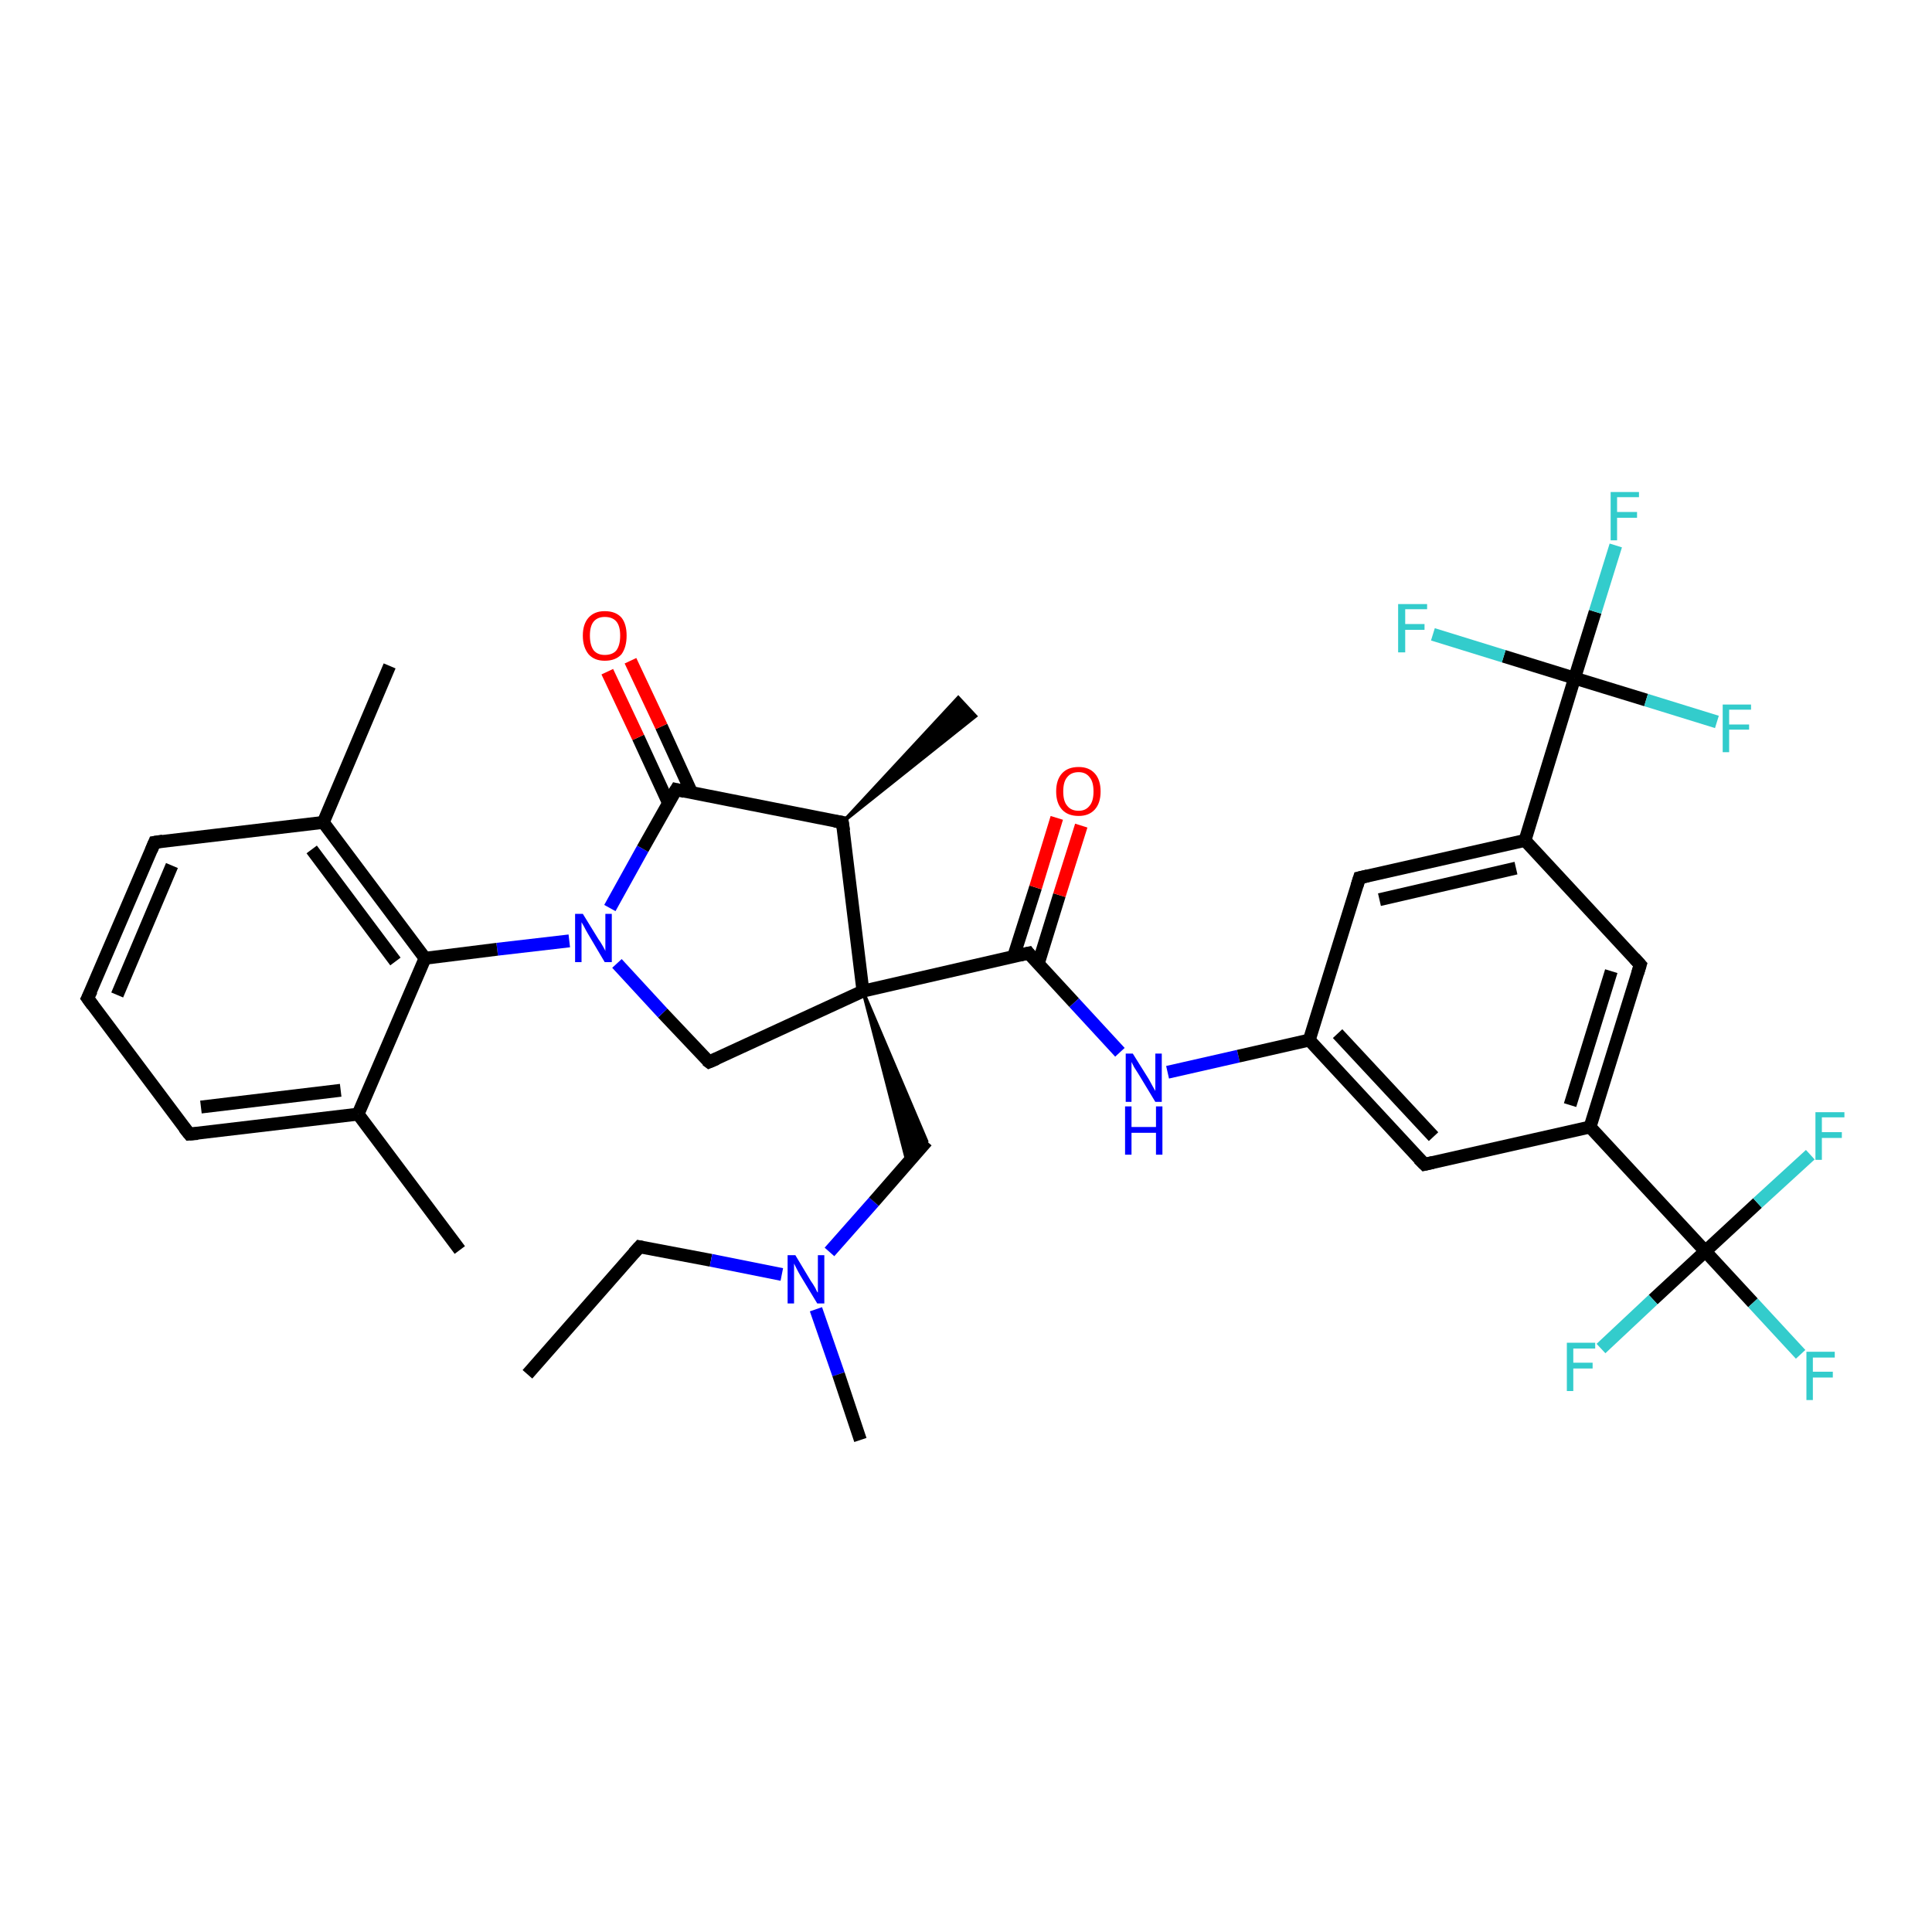 <?xml version='1.0' encoding='iso-8859-1'?>
<svg version='1.1' baseProfile='full'
              xmlns='http://www.w3.org/2000/svg'
                      xmlns:rdkit='http://www.rdkit.org/xml'
                      xmlns:xlink='http://www.w3.org/1999/xlink'
                  xml:space='preserve'
width='300px' height='300px' viewBox='0 0 300 300'>
<!-- END OF HEADER -->
<rect style='opacity:1.0;fill:#FFFFFF;stroke:none' width='300.0' height='300.0' x='0.0' y='0.0'> </rect>
<path class='bond-0 atom-0 atom-1' d='M 81.9,213.4 L 99.3,193.6' style='fill:none;fill-rule:evenodd;stroke:#000000;stroke-width:2.0px;stroke-linecap:butt;stroke-linejoin:miter;stroke-opacity:1' />
<path class='bond-1 atom-1 atom-2' d='M 99.3,193.6 L 110.4,195.7' style='fill:none;fill-rule:evenodd;stroke:#000000;stroke-width:2.0px;stroke-linecap:butt;stroke-linejoin:miter;stroke-opacity:1' />
<path class='bond-1 atom-1 atom-2' d='M 110.4,195.7 L 121.4,197.9' style='fill:none;fill-rule:evenodd;stroke:#0000FF;stroke-width:2.0px;stroke-linecap:butt;stroke-linejoin:miter;stroke-opacity:1' />
<path class='bond-2 atom-2 atom-3' d='M 126.7,203.3 L 130.2,213.4' style='fill:none;fill-rule:evenodd;stroke:#0000FF;stroke-width:2.0px;stroke-linecap:butt;stroke-linejoin:miter;stroke-opacity:1' />
<path class='bond-2 atom-2 atom-3' d='M 130.2,213.4 L 133.6,223.6' style='fill:none;fill-rule:evenodd;stroke:#000000;stroke-width:2.0px;stroke-linecap:butt;stroke-linejoin:miter;stroke-opacity:1' />
<path class='bond-3 atom-2 atom-4' d='M 128.8,194.4 L 135.7,186.6' style='fill:none;fill-rule:evenodd;stroke:#0000FF;stroke-width:2.0px;stroke-linecap:butt;stroke-linejoin:miter;stroke-opacity:1' />
<path class='bond-3 atom-2 atom-4' d='M 135.7,186.6 L 143.9,177.2' style='fill:none;fill-rule:evenodd;stroke:#000000;stroke-width:2.0px;stroke-linecap:butt;stroke-linejoin:miter;stroke-opacity:1' />
<path class='bond-4 atom-5 atom-4' d='M 134.0,153.9 L 143.9,177.2 L 140.9,180.6 Z' style='fill:#000000;fill-rule:evenodd;fill-opacity:1;stroke:#000000;stroke-width:0.5px;stroke-linecap:butt;stroke-linejoin:miter;stroke-opacity:1;' />
<path class='bond-5 atom-5 atom-6' d='M 134.0,153.9 L 159.7,148.0' style='fill:none;fill-rule:evenodd;stroke:#000000;stroke-width:2.0px;stroke-linecap:butt;stroke-linejoin:miter;stroke-opacity:1' />
<path class='bond-6 atom-6 atom-7' d='M 161.2,149.7 L 164.5,139.0' style='fill:none;fill-rule:evenodd;stroke:#000000;stroke-width:2.0px;stroke-linecap:butt;stroke-linejoin:miter;stroke-opacity:1' />
<path class='bond-6 atom-6 atom-7' d='M 164.5,139.0 L 167.9,128.2' style='fill:none;fill-rule:evenodd;stroke:#FF0000;stroke-width:2.0px;stroke-linecap:butt;stroke-linejoin:miter;stroke-opacity:1' />
<path class='bond-6 atom-6 atom-7' d='M 157.4,148.5 L 160.8,137.8' style='fill:none;fill-rule:evenodd;stroke:#000000;stroke-width:2.0px;stroke-linecap:butt;stroke-linejoin:miter;stroke-opacity:1' />
<path class='bond-6 atom-6 atom-7' d='M 160.8,137.8 L 164.1,127.0' style='fill:none;fill-rule:evenodd;stroke:#FF0000;stroke-width:2.0px;stroke-linecap:butt;stroke-linejoin:miter;stroke-opacity:1' />
<path class='bond-7 atom-6 atom-8' d='M 159.7,148.0 L 166.8,155.7' style='fill:none;fill-rule:evenodd;stroke:#000000;stroke-width:2.0px;stroke-linecap:butt;stroke-linejoin:miter;stroke-opacity:1' />
<path class='bond-7 atom-6 atom-8' d='M 166.8,155.7 L 173.9,163.4' style='fill:none;fill-rule:evenodd;stroke:#0000FF;stroke-width:2.0px;stroke-linecap:butt;stroke-linejoin:miter;stroke-opacity:1' />
<path class='bond-8 atom-8 atom-9' d='M 181.3,166.5 L 192.3,164.0' style='fill:none;fill-rule:evenodd;stroke:#0000FF;stroke-width:2.0px;stroke-linecap:butt;stroke-linejoin:miter;stroke-opacity:1' />
<path class='bond-8 atom-8 atom-9' d='M 192.3,164.0 L 203.3,161.5' style='fill:none;fill-rule:evenodd;stroke:#000000;stroke-width:2.0px;stroke-linecap:butt;stroke-linejoin:miter;stroke-opacity:1' />
<path class='bond-9 atom-9 atom-10' d='M 203.3,161.5 L 221.2,180.8' style='fill:none;fill-rule:evenodd;stroke:#000000;stroke-width:2.0px;stroke-linecap:butt;stroke-linejoin:miter;stroke-opacity:1' />
<path class='bond-9 atom-9 atom-10' d='M 207.7,160.5 L 222.6,176.5' style='fill:none;fill-rule:evenodd;stroke:#000000;stroke-width:2.0px;stroke-linecap:butt;stroke-linejoin:miter;stroke-opacity:1' />
<path class='bond-10 atom-10 atom-11' d='M 221.2,180.8 L 246.9,175.0' style='fill:none;fill-rule:evenodd;stroke:#000000;stroke-width:2.0px;stroke-linecap:butt;stroke-linejoin:miter;stroke-opacity:1' />
<path class='bond-11 atom-11 atom-12' d='M 246.9,175.0 L 264.8,194.3' style='fill:none;fill-rule:evenodd;stroke:#000000;stroke-width:2.0px;stroke-linecap:butt;stroke-linejoin:miter;stroke-opacity:1' />
<path class='bond-12 atom-12 atom-13' d='M 264.8,194.3 L 272.2,202.3' style='fill:none;fill-rule:evenodd;stroke:#000000;stroke-width:2.0px;stroke-linecap:butt;stroke-linejoin:miter;stroke-opacity:1' />
<path class='bond-12 atom-12 atom-13' d='M 272.2,202.3 L 279.6,210.3' style='fill:none;fill-rule:evenodd;stroke:#33CCCC;stroke-width:2.0px;stroke-linecap:butt;stroke-linejoin:miter;stroke-opacity:1' />
<path class='bond-13 atom-12 atom-14' d='M 264.8,194.3 L 256.7,201.8' style='fill:none;fill-rule:evenodd;stroke:#000000;stroke-width:2.0px;stroke-linecap:butt;stroke-linejoin:miter;stroke-opacity:1' />
<path class='bond-13 atom-12 atom-14' d='M 256.7,201.8 L 248.6,209.4' style='fill:none;fill-rule:evenodd;stroke:#33CCCC;stroke-width:2.0px;stroke-linecap:butt;stroke-linejoin:miter;stroke-opacity:1' />
<path class='bond-14 atom-12 atom-15' d='M 264.8,194.3 L 272.9,186.8' style='fill:none;fill-rule:evenodd;stroke:#000000;stroke-width:2.0px;stroke-linecap:butt;stroke-linejoin:miter;stroke-opacity:1' />
<path class='bond-14 atom-12 atom-15' d='M 272.9,186.8 L 281.1,179.3' style='fill:none;fill-rule:evenodd;stroke:#33CCCC;stroke-width:2.0px;stroke-linecap:butt;stroke-linejoin:miter;stroke-opacity:1' />
<path class='bond-15 atom-11 atom-16' d='M 246.9,175.0 L 254.7,149.8' style='fill:none;fill-rule:evenodd;stroke:#000000;stroke-width:2.0px;stroke-linecap:butt;stroke-linejoin:miter;stroke-opacity:1' />
<path class='bond-15 atom-11 atom-16' d='M 243.8,171.6 L 250.2,150.8' style='fill:none;fill-rule:evenodd;stroke:#000000;stroke-width:2.0px;stroke-linecap:butt;stroke-linejoin:miter;stroke-opacity:1' />
<path class='bond-16 atom-16 atom-17' d='M 254.7,149.8 L 236.8,130.5' style='fill:none;fill-rule:evenodd;stroke:#000000;stroke-width:2.0px;stroke-linecap:butt;stroke-linejoin:miter;stroke-opacity:1' />
<path class='bond-17 atom-17 atom-18' d='M 236.8,130.5 L 244.5,105.3' style='fill:none;fill-rule:evenodd;stroke:#000000;stroke-width:2.0px;stroke-linecap:butt;stroke-linejoin:miter;stroke-opacity:1' />
<path class='bond-18 atom-18 atom-19' d='M 244.5,105.3 L 247.7,95.0' style='fill:none;fill-rule:evenodd;stroke:#000000;stroke-width:2.0px;stroke-linecap:butt;stroke-linejoin:miter;stroke-opacity:1' />
<path class='bond-18 atom-18 atom-19' d='M 247.7,95.0 L 250.9,84.7' style='fill:none;fill-rule:evenodd;stroke:#33CCCC;stroke-width:2.0px;stroke-linecap:butt;stroke-linejoin:miter;stroke-opacity:1' />
<path class='bond-19 atom-18 atom-20' d='M 244.5,105.3 L 255.6,108.7' style='fill:none;fill-rule:evenodd;stroke:#000000;stroke-width:2.0px;stroke-linecap:butt;stroke-linejoin:miter;stroke-opacity:1' />
<path class='bond-19 atom-18 atom-20' d='M 255.6,108.7 L 266.6,112.1' style='fill:none;fill-rule:evenodd;stroke:#33CCCC;stroke-width:2.0px;stroke-linecap:butt;stroke-linejoin:miter;stroke-opacity:1' />
<path class='bond-20 atom-18 atom-21' d='M 244.5,105.3 L 233.5,101.9' style='fill:none;fill-rule:evenodd;stroke:#000000;stroke-width:2.0px;stroke-linecap:butt;stroke-linejoin:miter;stroke-opacity:1' />
<path class='bond-20 atom-18 atom-21' d='M 233.5,101.9 L 222.5,98.5' style='fill:none;fill-rule:evenodd;stroke:#33CCCC;stroke-width:2.0px;stroke-linecap:butt;stroke-linejoin:miter;stroke-opacity:1' />
<path class='bond-21 atom-17 atom-22' d='M 236.8,130.5 L 211.1,136.3' style='fill:none;fill-rule:evenodd;stroke:#000000;stroke-width:2.0px;stroke-linecap:butt;stroke-linejoin:miter;stroke-opacity:1' />
<path class='bond-21 atom-17 atom-22' d='M 235.4,134.8 L 214.2,139.7' style='fill:none;fill-rule:evenodd;stroke:#000000;stroke-width:2.0px;stroke-linecap:butt;stroke-linejoin:miter;stroke-opacity:1' />
<path class='bond-22 atom-5 atom-23' d='M 134.0,153.9 L 110.1,164.9' style='fill:none;fill-rule:evenodd;stroke:#000000;stroke-width:2.0px;stroke-linecap:butt;stroke-linejoin:miter;stroke-opacity:1' />
<path class='bond-23 atom-23 atom-24' d='M 110.1,164.9 L 102.9,157.3' style='fill:none;fill-rule:evenodd;stroke:#000000;stroke-width:2.0px;stroke-linecap:butt;stroke-linejoin:miter;stroke-opacity:1' />
<path class='bond-23 atom-23 atom-24' d='M 102.9,157.3 L 95.8,149.6' style='fill:none;fill-rule:evenodd;stroke:#0000FF;stroke-width:2.0px;stroke-linecap:butt;stroke-linejoin:miter;stroke-opacity:1' />
<path class='bond-24 atom-24 atom-25' d='M 88.4,146.1 L 77.2,147.4' style='fill:none;fill-rule:evenodd;stroke:#0000FF;stroke-width:2.0px;stroke-linecap:butt;stroke-linejoin:miter;stroke-opacity:1' />
<path class='bond-24 atom-24 atom-25' d='M 77.2,147.4 L 66.0,148.8' style='fill:none;fill-rule:evenodd;stroke:#000000;stroke-width:2.0px;stroke-linecap:butt;stroke-linejoin:miter;stroke-opacity:1' />
<path class='bond-25 atom-25 atom-26' d='M 66.0,148.8 L 50.2,127.7' style='fill:none;fill-rule:evenodd;stroke:#000000;stroke-width:2.0px;stroke-linecap:butt;stroke-linejoin:miter;stroke-opacity:1' />
<path class='bond-25 atom-25 atom-26' d='M 61.4,149.3 L 48.4,131.9' style='fill:none;fill-rule:evenodd;stroke:#000000;stroke-width:2.0px;stroke-linecap:butt;stroke-linejoin:miter;stroke-opacity:1' />
<path class='bond-26 atom-26 atom-27' d='M 50.2,127.7 L 60.5,103.4' style='fill:none;fill-rule:evenodd;stroke:#000000;stroke-width:2.0px;stroke-linecap:butt;stroke-linejoin:miter;stroke-opacity:1' />
<path class='bond-27 atom-26 atom-28' d='M 50.2,127.7 L 24.0,130.8' style='fill:none;fill-rule:evenodd;stroke:#000000;stroke-width:2.0px;stroke-linecap:butt;stroke-linejoin:miter;stroke-opacity:1' />
<path class='bond-28 atom-28 atom-29' d='M 24.0,130.8 L 13.6,155.0' style='fill:none;fill-rule:evenodd;stroke:#000000;stroke-width:2.0px;stroke-linecap:butt;stroke-linejoin:miter;stroke-opacity:1' />
<path class='bond-28 atom-28 atom-29' d='M 26.7,134.4 L 18.2,154.5' style='fill:none;fill-rule:evenodd;stroke:#000000;stroke-width:2.0px;stroke-linecap:butt;stroke-linejoin:miter;stroke-opacity:1' />
<path class='bond-29 atom-29 atom-30' d='M 13.6,155.0 L 29.4,176.1' style='fill:none;fill-rule:evenodd;stroke:#000000;stroke-width:2.0px;stroke-linecap:butt;stroke-linejoin:miter;stroke-opacity:1' />
<path class='bond-30 atom-30 atom-31' d='M 29.4,176.1 L 55.6,173.0' style='fill:none;fill-rule:evenodd;stroke:#000000;stroke-width:2.0px;stroke-linecap:butt;stroke-linejoin:miter;stroke-opacity:1' />
<path class='bond-30 atom-30 atom-31' d='M 31.2,171.9 L 52.9,169.3' style='fill:none;fill-rule:evenodd;stroke:#000000;stroke-width:2.0px;stroke-linecap:butt;stroke-linejoin:miter;stroke-opacity:1' />
<path class='bond-31 atom-31 atom-32' d='M 55.6,173.0 L 71.4,194.1' style='fill:none;fill-rule:evenodd;stroke:#000000;stroke-width:2.0px;stroke-linecap:butt;stroke-linejoin:miter;stroke-opacity:1' />
<path class='bond-32 atom-24 atom-33' d='M 94.7,141.0 L 99.8,131.8' style='fill:none;fill-rule:evenodd;stroke:#0000FF;stroke-width:2.0px;stroke-linecap:butt;stroke-linejoin:miter;stroke-opacity:1' />
<path class='bond-32 atom-24 atom-33' d='M 99.8,131.8 L 105.0,122.6' style='fill:none;fill-rule:evenodd;stroke:#000000;stroke-width:2.0px;stroke-linecap:butt;stroke-linejoin:miter;stroke-opacity:1' />
<path class='bond-33 atom-33 atom-34' d='M 107.4,123.1 L 102.7,112.8' style='fill:none;fill-rule:evenodd;stroke:#000000;stroke-width:2.0px;stroke-linecap:butt;stroke-linejoin:miter;stroke-opacity:1' />
<path class='bond-33 atom-33 atom-34' d='M 102.7,112.8 L 97.9,102.6' style='fill:none;fill-rule:evenodd;stroke:#FF0000;stroke-width:2.0px;stroke-linecap:butt;stroke-linejoin:miter;stroke-opacity:1' />
<path class='bond-33 atom-33 atom-34' d='M 103.8,124.7 L 99.1,114.5' style='fill:none;fill-rule:evenodd;stroke:#000000;stroke-width:2.0px;stroke-linecap:butt;stroke-linejoin:miter;stroke-opacity:1' />
<path class='bond-33 atom-33 atom-34' d='M 99.1,114.5 L 94.3,104.3' style='fill:none;fill-rule:evenodd;stroke:#FF0000;stroke-width:2.0px;stroke-linecap:butt;stroke-linejoin:miter;stroke-opacity:1' />
<path class='bond-34 atom-33 atom-35' d='M 105.0,122.6 L 130.8,127.7' style='fill:none;fill-rule:evenodd;stroke:#000000;stroke-width:2.0px;stroke-linecap:butt;stroke-linejoin:miter;stroke-opacity:1' />
<path class='bond-35 atom-35 atom-36' d='M 130.8,127.7 L 148.8,108.3 L 151.5,111.2 Z' style='fill:#000000;fill-rule:evenodd;fill-opacity:1;stroke:#000000;stroke-width:0.5px;stroke-linecap:butt;stroke-linejoin:miter;stroke-opacity:1;' />
<path class='bond-36 atom-35 atom-5' d='M 130.8,127.7 L 134.0,153.9' style='fill:none;fill-rule:evenodd;stroke:#000000;stroke-width:2.0px;stroke-linecap:butt;stroke-linejoin:miter;stroke-opacity:1' />
<path class='bond-37 atom-22 atom-9' d='M 211.1,136.3 L 203.3,161.5' style='fill:none;fill-rule:evenodd;stroke:#000000;stroke-width:2.0px;stroke-linecap:butt;stroke-linejoin:miter;stroke-opacity:1' />
<path class='bond-38 atom-31 atom-25' d='M 55.6,173.0 L 66.0,148.8' style='fill:none;fill-rule:evenodd;stroke:#000000;stroke-width:2.0px;stroke-linecap:butt;stroke-linejoin:miter;stroke-opacity:1' />
<path d='M 98.4,194.6 L 99.3,193.6 L 99.8,193.7' style='fill:none;stroke:#000000;stroke-width:2.0px;stroke-linecap:butt;stroke-linejoin:miter;stroke-opacity:1;' />
<path d='M 158.4,148.3 L 159.7,148.0 L 160.0,148.4' style='fill:none;stroke:#000000;stroke-width:2.0px;stroke-linecap:butt;stroke-linejoin:miter;stroke-opacity:1;' />
<path d='M 220.3,179.9 L 221.2,180.8 L 222.5,180.5' style='fill:none;stroke:#000000;stroke-width:2.0px;stroke-linecap:butt;stroke-linejoin:miter;stroke-opacity:1;' />
<path d='M 254.3,151.1 L 254.7,149.8 L 253.8,148.8' style='fill:none;stroke:#000000;stroke-width:2.0px;stroke-linecap:butt;stroke-linejoin:miter;stroke-opacity:1;' />
<path d='M 212.4,136.0 L 211.1,136.3 L 210.7,137.6' style='fill:none;stroke:#000000;stroke-width:2.0px;stroke-linecap:butt;stroke-linejoin:miter;stroke-opacity:1;' />
<path d='M 111.3,164.4 L 110.1,164.9 L 109.7,164.6' style='fill:none;stroke:#000000;stroke-width:2.0px;stroke-linecap:butt;stroke-linejoin:miter;stroke-opacity:1;' />
<path d='M 25.3,130.6 L 24.0,130.8 L 23.5,132.0' style='fill:none;stroke:#000000;stroke-width:2.0px;stroke-linecap:butt;stroke-linejoin:miter;stroke-opacity:1;' />
<path d='M 14.2,153.8 L 13.6,155.0 L 14.4,156.1' style='fill:none;stroke:#000000;stroke-width:2.0px;stroke-linecap:butt;stroke-linejoin:miter;stroke-opacity:1;' />
<path d='M 28.6,175.1 L 29.4,176.1 L 30.7,176.0' style='fill:none;stroke:#000000;stroke-width:2.0px;stroke-linecap:butt;stroke-linejoin:miter;stroke-opacity:1;' />
<path d='M 104.7,123.1 L 105.0,122.6 L 106.3,122.9' style='fill:none;stroke:#000000;stroke-width:2.0px;stroke-linecap:butt;stroke-linejoin:miter;stroke-opacity:1;' />
<path d='M 129.6,127.5 L 130.8,127.7 L 131.0,129.0' style='fill:none;stroke:#000000;stroke-width:2.0px;stroke-linecap:butt;stroke-linejoin:miter;stroke-opacity:1;' />
<path class='atom-2' d='M 123.5 194.9
L 125.9 198.9
Q 126.2 199.3, 126.6 200.0
Q 126.9 200.7, 127.0 200.7
L 127.0 194.9
L 128.0 194.9
L 128.0 202.4
L 126.9 202.4
L 124.3 198.1
Q 124.0 197.6, 123.7 197.0
Q 123.4 196.4, 123.3 196.2
L 123.3 202.4
L 122.3 202.4
L 122.3 194.9
L 123.5 194.9
' fill='#0000FF'/>
<path class='atom-7' d='M 164.0 122.9
Q 164.0 121.1, 164.9 120.1
Q 165.8 119.1, 167.5 119.1
Q 169.1 119.1, 170.0 120.1
Q 170.9 121.1, 170.9 122.9
Q 170.9 124.7, 170.0 125.7
Q 169.1 126.7, 167.5 126.7
Q 165.8 126.7, 164.9 125.7
Q 164.0 124.7, 164.0 122.9
M 167.5 125.9
Q 168.6 125.9, 169.2 125.1
Q 169.8 124.4, 169.8 122.9
Q 169.8 121.4, 169.2 120.7
Q 168.6 119.9, 167.5 119.9
Q 166.3 119.9, 165.7 120.7
Q 165.1 121.4, 165.1 122.9
Q 165.1 124.4, 165.7 125.1
Q 166.3 125.9, 167.5 125.9
' fill='#FF0000'/>
<path class='atom-8' d='M 175.9 163.6
L 178.4 167.6
Q 178.6 168.0, 179.0 168.7
Q 179.4 169.4, 179.4 169.4
L 179.4 163.6
L 180.4 163.6
L 180.4 171.1
L 179.4 171.1
L 176.8 166.8
Q 176.5 166.3, 176.1 165.7
Q 175.8 165.1, 175.7 164.9
L 175.7 171.1
L 174.8 171.1
L 174.8 163.6
L 175.9 163.6
' fill='#0000FF'/>
<path class='atom-8' d='M 174.7 171.8
L 175.7 171.8
L 175.7 175.0
L 179.5 175.0
L 179.5 171.8
L 180.5 171.8
L 180.5 179.3
L 179.5 179.3
L 179.5 175.9
L 175.7 175.9
L 175.7 179.3
L 174.7 179.3
L 174.7 171.8
' fill='#0000FF'/>
<path class='atom-13' d='M 280.5 209.9
L 284.9 209.9
L 284.9 210.8
L 281.5 210.8
L 281.5 213.0
L 284.6 213.0
L 284.6 213.9
L 281.5 213.9
L 281.5 217.4
L 280.5 217.4
L 280.5 209.9
' fill='#33CCCC'/>
<path class='atom-14' d='M 243.3 208.5
L 247.7 208.5
L 247.7 209.4
L 244.3 209.4
L 244.3 211.6
L 247.3 211.6
L 247.3 212.5
L 244.3 212.5
L 244.3 216.0
L 243.3 216.0
L 243.3 208.5
' fill='#33CCCC'/>
<path class='atom-15' d='M 281.9 172.7
L 286.4 172.7
L 286.4 173.5
L 282.9 173.5
L 282.9 175.8
L 286.0 175.8
L 286.0 176.7
L 282.9 176.7
L 282.9 180.1
L 281.9 180.1
L 281.9 172.7
' fill='#33CCCC'/>
<path class='atom-19' d='M 250.1 76.4
L 254.5 76.4
L 254.5 77.2
L 251.1 77.2
L 251.1 79.5
L 254.2 79.5
L 254.2 80.4
L 251.1 80.4
L 251.1 83.9
L 250.1 83.9
L 250.1 76.4
' fill='#33CCCC'/>
<path class='atom-20' d='M 267.5 109.4
L 271.9 109.4
L 271.9 110.2
L 268.5 110.2
L 268.5 112.5
L 271.6 112.5
L 271.6 113.3
L 268.5 113.3
L 268.5 116.8
L 267.5 116.8
L 267.5 109.4
' fill='#33CCCC'/>
<path class='atom-21' d='M 217.1 93.8
L 221.6 93.8
L 221.6 94.6
L 218.2 94.6
L 218.2 96.9
L 221.2 96.9
L 221.2 97.8
L 218.2 97.8
L 218.2 101.3
L 217.1 101.3
L 217.1 93.8
' fill='#33CCCC'/>
<path class='atom-24' d='M 90.5 141.9
L 92.9 145.8
Q 93.2 146.2, 93.6 146.9
Q 94.0 147.6, 94.0 147.7
L 94.0 141.9
L 95.0 141.9
L 95.0 149.4
L 93.9 149.4
L 91.3 145.0
Q 91.0 144.5, 90.7 143.9
Q 90.4 143.4, 90.3 143.2
L 90.3 149.4
L 89.3 149.4
L 89.3 141.9
L 90.5 141.9
' fill='#0000FF'/>
<path class='atom-34' d='M 90.5 98.7
Q 90.5 96.9, 91.4 95.9
Q 92.3 94.9, 93.9 94.9
Q 95.6 94.9, 96.5 95.9
Q 97.3 96.9, 97.3 98.7
Q 97.3 100.5, 96.5 101.6
Q 95.6 102.6, 93.9 102.6
Q 92.3 102.6, 91.4 101.6
Q 90.5 100.5, 90.5 98.7
M 93.9 101.7
Q 95.1 101.7, 95.7 101.0
Q 96.3 100.2, 96.3 98.7
Q 96.3 97.2, 95.7 96.5
Q 95.1 95.8, 93.9 95.8
Q 92.8 95.8, 92.2 96.5
Q 91.6 97.2, 91.6 98.7
Q 91.6 100.2, 92.2 101.0
Q 92.8 101.7, 93.9 101.7
' fill='#FF0000'/>
</svg>
